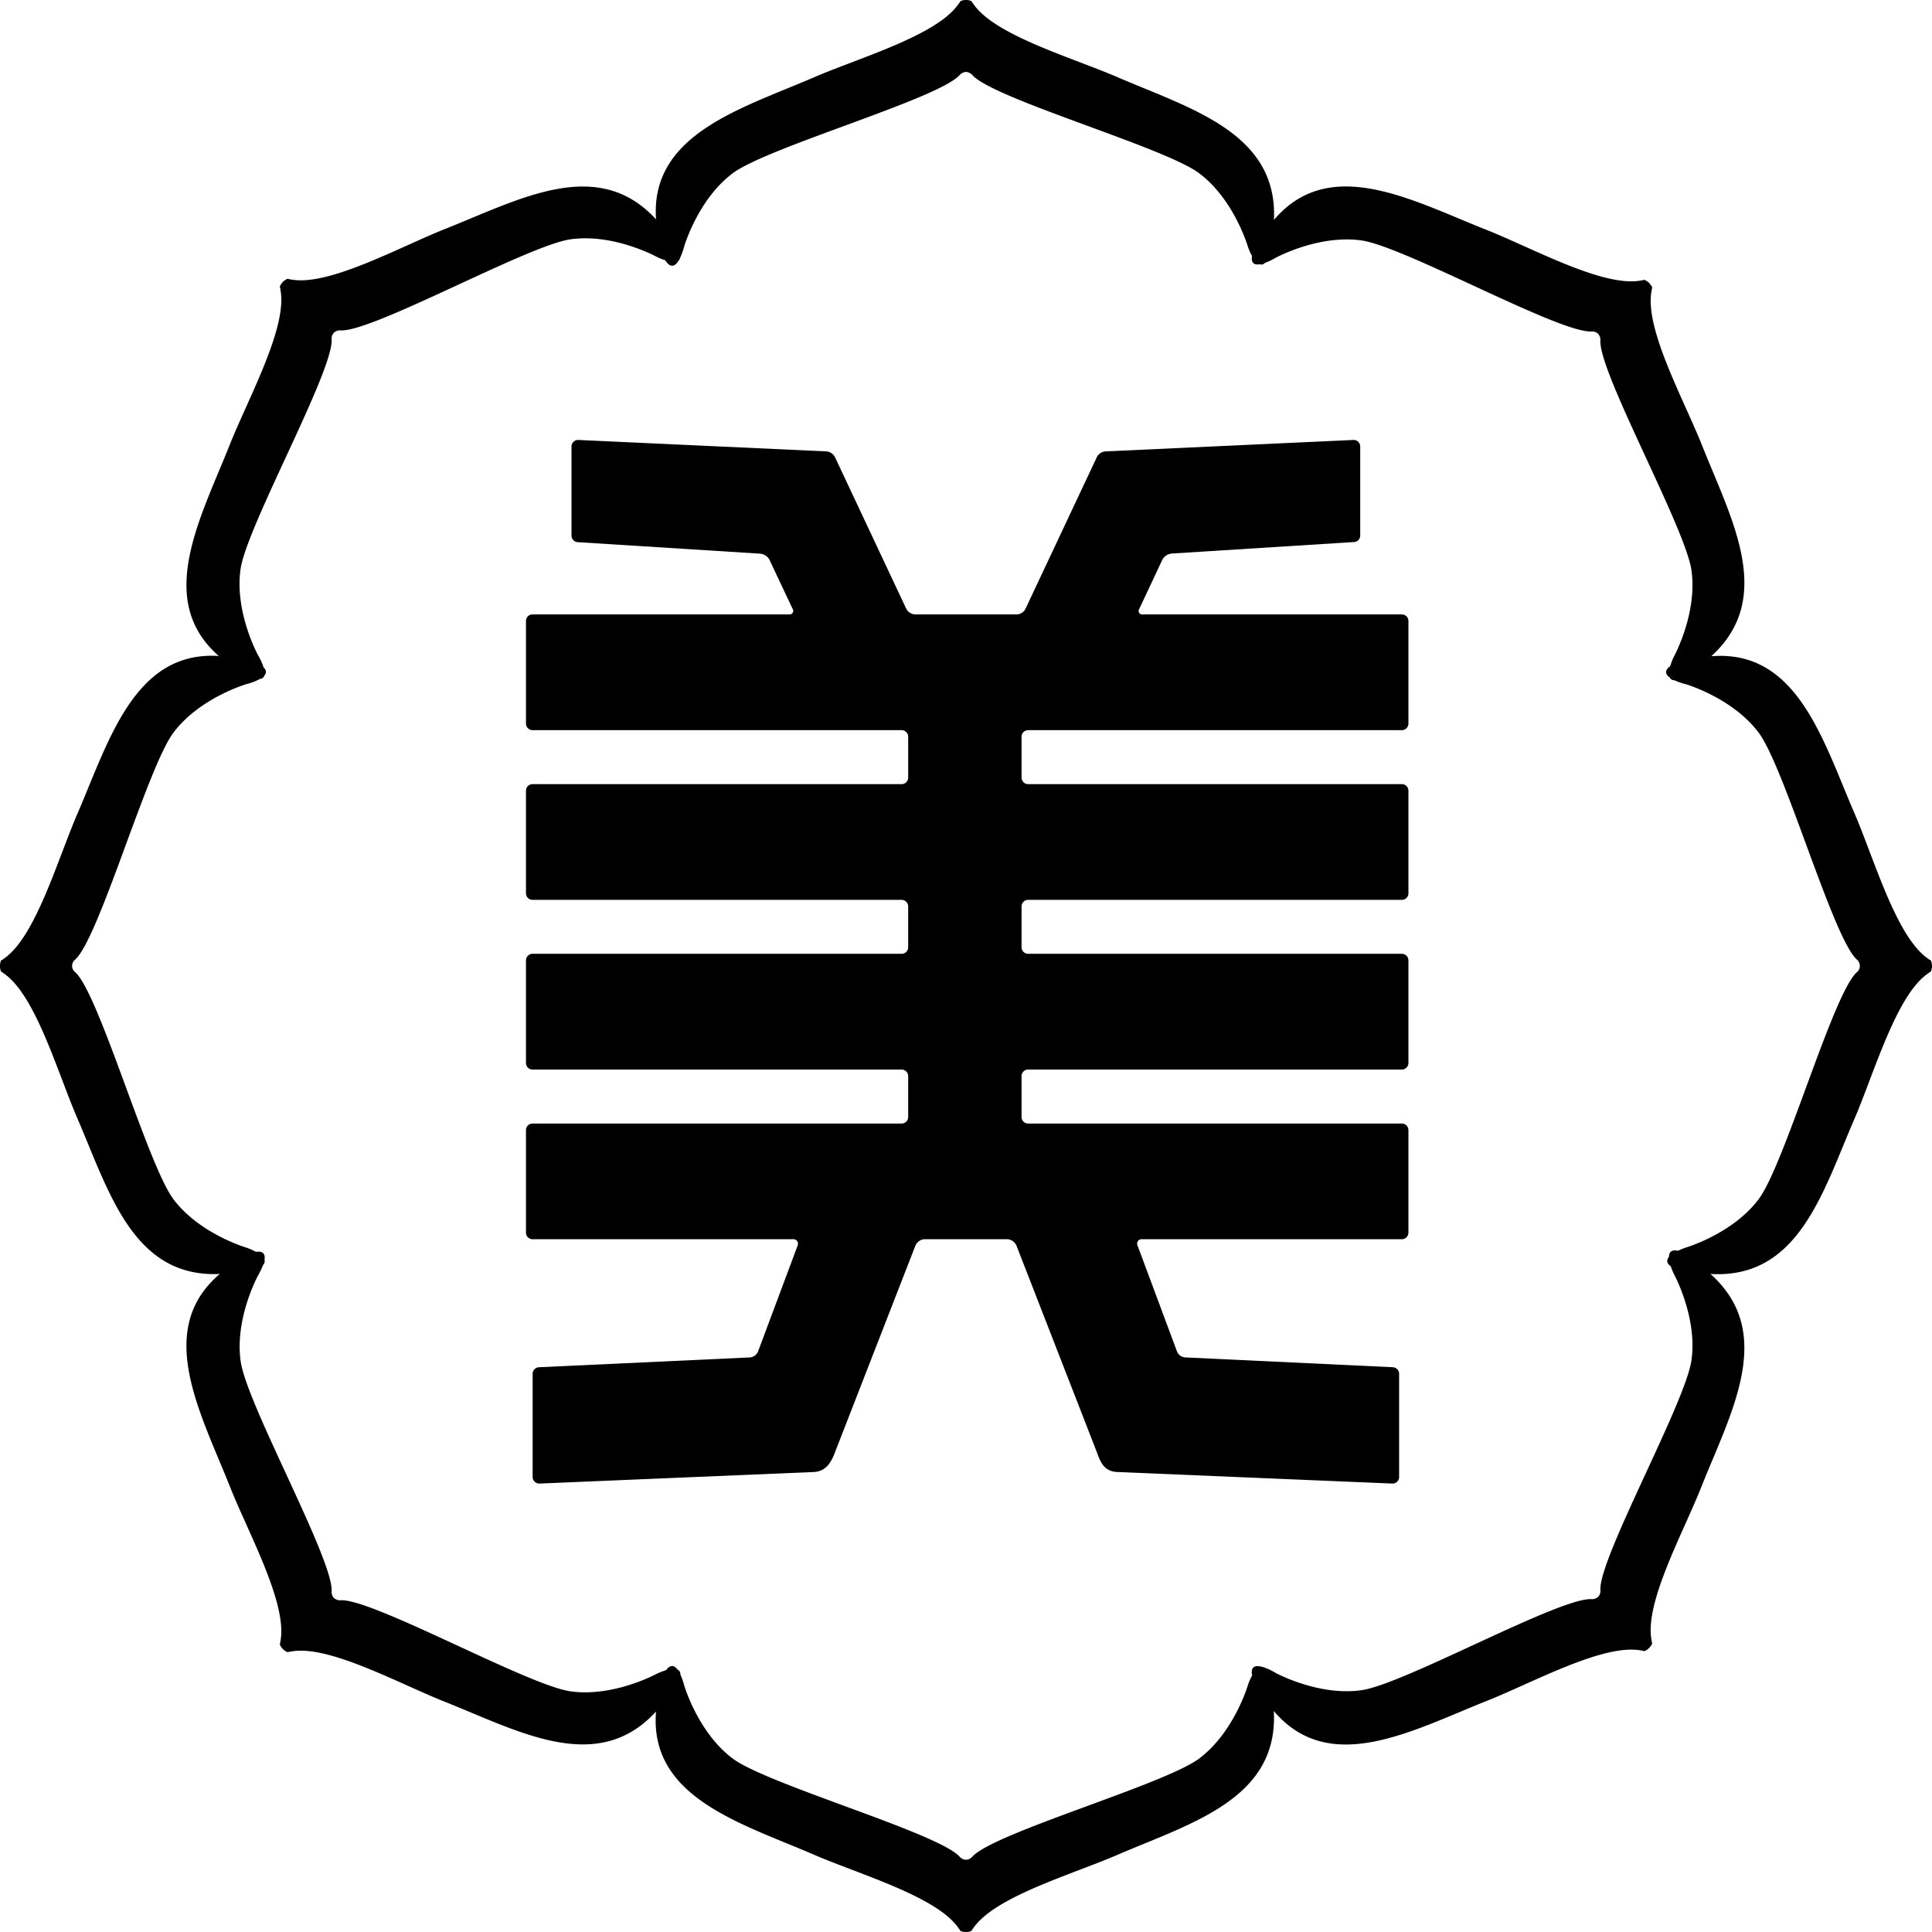 <svg xmlns="http://www.w3.org/2000/svg" xmlns:xlink="http://www.w3.org/1999/xlink" width="512" height="512" viewBox="0 0 512 512"><defs><clipPath id="b"><rect width="512" height="512"/></clipPath></defs><g id="a" clip-path="url(#b)"><path d="M492.139,257.6c-6.318,5.434-19.158,50.979-26.072,60.186-6.879,9.208-19.334,12.84-19.334,12.84s-.986.338-2.081.848c-1.8-.4-2.328.459-2.364,1.626-.636.774-.707,1.622.495,2.5a15.889,15.889,0,0,0,.88,2.152s6.212,11.379,4.59,22.739c-1.626,11.395-24.733,52.726-24.133,61a2.227,2.227,0,0,1-.6,1.692,2.442,2.442,0,0,1-1.692.616c-8.328-.616-49.6,22.472-61,24.117-11.36,1.637-22.754-4.57-22.754-4.57s-7.268-4.48-6.243.668a14.472,14.472,0,0,0-1.166,2.682S327,459.133,317.788,466.032c-9.172,6.9-54.756,19.774-60.159,26.068a2.513,2.513,0,0,1-1.641.762,2.427,2.427,0,0,1-1.626-.762c-5.45-6.294-50.979-19.169-60.186-26.068s-12.84-19.334-12.84-19.334a19.059,19.059,0,0,0-1.025-2.925,1.34,1.34,0,0,0-.738-1.308c-.829-1.076-1.838-1.5-3.035.122a23.73,23.73,0,0,0-2.592,1.025s-11.379,6.212-22.774,4.606c-11.36-1.626-52.671-24.733-61-24.133a2.355,2.355,0,0,1-1.673-.6,2.387,2.387,0,0,1-.62-1.708c.62-8.273-22.487-49.6-24.093-60.983-1.641-11.36,4.586-22.754,4.586-22.754a22.937,22.937,0,0,0,1.359-2.819,1.448,1.448,0,0,0,.369-1.4c.212-1.319-.228-2.379-2.242-2.061a17.853,17.853,0,0,0-2.572-1.131S52.848,327,45.953,317.788,26.178,263.036,19.88,257.6a2.107,2.107,0,0,1,0-3.263c6.3-5.442,19.173-50.971,26.072-60.159,6.9-9.227,19.334-12.871,19.334-12.871a15.937,15.937,0,0,0,3.652-1.4,1.219,1.219,0,0,0,1.111-.876,1.363,1.363,0,0,0-.161-2.081,17.217,17.217,0,0,0-1.516-3.334s-6.247-11.4-4.622-22.79C65.393,139.452,88.5,98.156,87.88,89.875a2.131,2.131,0,0,1,2.293-2.317c8.328.613,49.62-22.5,61-24.133s22.774,4.594,22.774,4.594a16.328,16.328,0,0,0,2.344.954c1.445,2.281,2.682,1.516,3.565.079a1.521,1.521,0,0,0,.385-.742,18.889,18.889,0,0,0,1.1-3.067s3.632-12.439,12.84-19.327c9.208-6.915,54.736-19.766,60.186-26.08a2.476,2.476,0,0,1,1.626-.774,2.566,2.566,0,0,1,1.641.774c5.4,6.314,50.986,19.166,60.159,26.08C327,52.8,330.664,65.244,330.664,65.244a15.054,15.054,0,0,0,1.131,2.592c-.318,1.983.7,2.419,2.046,2.2a1.245,1.245,0,0,0,1.374-.369,16.414,16.414,0,0,0,2.859-1.359s11.395-6.208,22.754-4.586c11.395,1.626,52.671,24.733,61,24.113a2.445,2.445,0,0,1,1.692.62,2.368,2.368,0,0,1,.6,1.688c-.6,8.293,22.507,49.6,24.133,60.991s-4.59,22.754-4.59,22.754a18.072,18.072,0,0,0-1.056,2.666c-1.622,1.154-1.2,2.195-.106,3a1.312,1.312,0,0,0,1.233.715,16.315,16.315,0,0,0,3,1.041s12.455,3.644,19.334,12.871c6.915,9.188,19.755,54.717,26.072,60.159a2.172,2.172,0,0,1,0,3.263m19.79-2.222a1.192,1.192,0,0,0-.106-.495c-.141-.6-.389-.389-.777-.774-8.43-5.611-14.32-26.32-19.507-38.394-8.4-19.327-15.172-43.667-38.033-41.806,17.077-15.549,5.293-36.356-2.47-55.942-4.869-12.235-15.345-31.047-13.335-40.982,0-.538.318-.565,0-1.119a2.7,2.7,0,0,0-.287-.4,3.286,3.286,0,0,0-.385-.5,4.83,4.83,0,0,0-.491-.4,3.237,3.237,0,0,0-.428-.255c-.526-.326-.561-.008-1.127,0-9.915,1.975-28.715-8.5-40.958-13.362-19.582-7.724-41.594-20.12-56.413-2.682,1.06-23.025-22.012-29.441-41.347-37.766C284.2,15.27,263.492,9.361,257.893.954,257.5.573,257.681.33,257.1.161a3.549,3.549,0,0,0-.479-.118A4.241,4.241,0,0,0,255.988,0a4.329,4.329,0,0,0-.636.043,2.109,2.109,0,0,0-.459.118c-.616.169-.424.412-.809.793-5.611,8.407-26.32,14.316-38.4,19.554-19.248,8.289-43.412,15.1-41.826,37.624-15.537-16.971-36.336-5.2-55.9,2.54C105.715,65.542,86.911,76.018,77,74.043c-.55,0-.585-.334-1.111,0a1.208,1.208,0,0,0-.424.267,3.253,3.253,0,0,0-.495.385,3.945,3.945,0,0,0-.4.507,2.064,2.064,0,0,0-.267.4c-.283.518,0,.573,0,1.119,1.995,9.915-8.466,28.719-13.335,40.942-7.727,19.484-20,41.347-2.98,56.181-22.421-1.445-29.194,22.668-37.5,41.869C15.259,227.792,9.369,248.5.935,254.111c-.369.385-.616.173-.793.774-.035.161-.051.318-.106.495a3.7,3.7,0,0,0-.035.632,3.818,3.818,0,0,0,.035.636c.055.161.071.338.106.459.177.6.424.424.793.813,8.434,5.607,14.324,26.316,19.546,38.4,8.36,19.315,14.729,42.372,37.766,41.292-17.41,14.819-5.046,36.851,2.717,56.429C65.813,406.289,76.293,425.09,74.3,435c0,.565-.283.581,0,1.111a2.923,2.923,0,0,0,.267.44c.122.157.243.3.4.479.177.141.3.279.495.424.141.071.263.173.4.243.546.3.581,0,1.131,0,9.911-1.991,28.715,8.485,40.974,13.319,19.546,7.779,40.361,19.562,55.883,2.556-1.818,22.774,22.507,29.583,41.826,37.927,12.082,5.238,32.791,11.147,38.4,19.562.385.373.192.616.809.793.126.035.283.071.459.106.212.02.424.035.636.035s.424-.016.632-.035l.479-.106c.581-.177.4-.42.793-.793,5.6-8.415,26.308-14.324,38.374-19.562,19.44-8.364,42.619-14.784,41.311-38.068,14.819,17.481,36.866,5.085,56.448-2.678,12.243-4.853,31.043-15.314,40.993-13.339.53,0,.565.3,1.092,0a1.752,1.752,0,0,0,.428-.243c.177-.141.314-.267.491-.424a5.823,5.823,0,0,0,.424-.479,4.42,4.42,0,0,1,.247-.42c.283-.55,0-.6,0-1.111-2.01-9.93,8.5-28.754,13.3-40.978,7.837-19.672,19.692-40.6,2.293-56.15,23.43,1.4,29.814-21.871,38.249-41.292,5.187-12.086,11.077-32.795,19.507-38.4.389-.389.636-.212.777-.813a.967.967,0,0,0,.106-.459,1.946,1.946,0,0,0,.071-.636,1.888,1.888,0,0,0-.071-.632"/><path d="M204.2,61.321a3.214,3.214,0,0,1,2.576-1.535l48.085-3.035A1.732,1.732,0,0,0,256.584,55V31.429a1.729,1.729,0,0,0-1.728-1.736L189.1,32.724a2.763,2.763,0,0,0-2.364,1.626l-18.8,39.961a2.7,2.7,0,0,1-2.364,1.618H138.6a2.781,2.781,0,0,1-2.379-1.618L117.435,34.35a2.772,2.772,0,0,0-2.38-1.626L49.313,29.693a1.746,1.746,0,0,0-1.747,1.736v23.63a1.752,1.752,0,0,0,1.747,1.728l48.1,3.035a3.184,3.184,0,0,1,2.56,1.523L106.13,74.4a.957.957,0,0,1-.919,1.527H37.227A1.739,1.739,0,0,0,35.5,77.672v27.176a1.751,1.751,0,0,0,1.728,1.755h97.83a1.733,1.733,0,0,1,1.728,1.728v10.822a1.75,1.75,0,0,1-1.728,1.759H37.227a1.729,1.729,0,0,0-1.728,1.724v27.184a1.732,1.732,0,0,0,1.728,1.747h97.83a1.746,1.746,0,0,1,1.728,1.755v10.806a1.734,1.734,0,0,1-1.728,1.743H37.227a1.752,1.752,0,0,0-1.728,1.767v27.144a1.751,1.751,0,0,0,1.728,1.763h97.83a1.731,1.731,0,0,1,1.728,1.732v10.81a1.739,1.739,0,0,1-1.728,1.767H37.227A1.73,1.73,0,0,0,35.5,212.58v27.184a1.734,1.734,0,0,0,1.728,1.743h69.06a1.2,1.2,0,0,1,1.217,1.641L97.028,271.18a2.521,2.521,0,0,1-2.258,1.657l-55.741,2.592a1.766,1.766,0,0,0-1.767,1.747v27.341a1.766,1.766,0,0,0,1.767,1.747l72.374-3.051c3.334,0,4.849-2.222,5.945-5.132l21.376-54.933a2.866,2.866,0,0,1,2.3-1.641h22.146a2.883,2.883,0,0,1,2.293,1.641l21.376,54.933c.954,2.662,1.979,5.132,5.752,5.132l72.571,3.051a1.747,1.747,0,0,0,1.728-1.747V277.176a1.747,1.747,0,0,0-1.728-1.747L210.3,272.837A2.53,2.53,0,0,1,208,271.18l-10.441-28.032a1.177,1.177,0,0,1,1.2-1.641h68.868a1.734,1.734,0,0,0,1.728-1.743V212.58a1.73,1.73,0,0,0-1.728-1.728H168.562a1.741,1.741,0,0,1-1.728-1.767v-10.81a1.734,1.734,0,0,1,1.728-1.732h99.067a1.751,1.751,0,0,0,1.728-1.763V167.637a1.752,1.752,0,0,0-1.728-1.767H168.562a1.736,1.736,0,0,1-1.728-1.743V153.321a1.749,1.749,0,0,1,1.728-1.755h99.067a1.732,1.732,0,0,0,1.728-1.747V122.635a1.729,1.729,0,0,0-1.728-1.724H168.562a1.752,1.752,0,0,1-1.728-1.759V108.33a1.735,1.735,0,0,1,1.728-1.728h99.067a1.751,1.751,0,0,0,1.728-1.755V77.672a1.739,1.739,0,0,0-1.728-1.743H198.974a.953.953,0,0,1-.915-1.527Z" transform="translate(103.89 86.898)"/></g></svg>